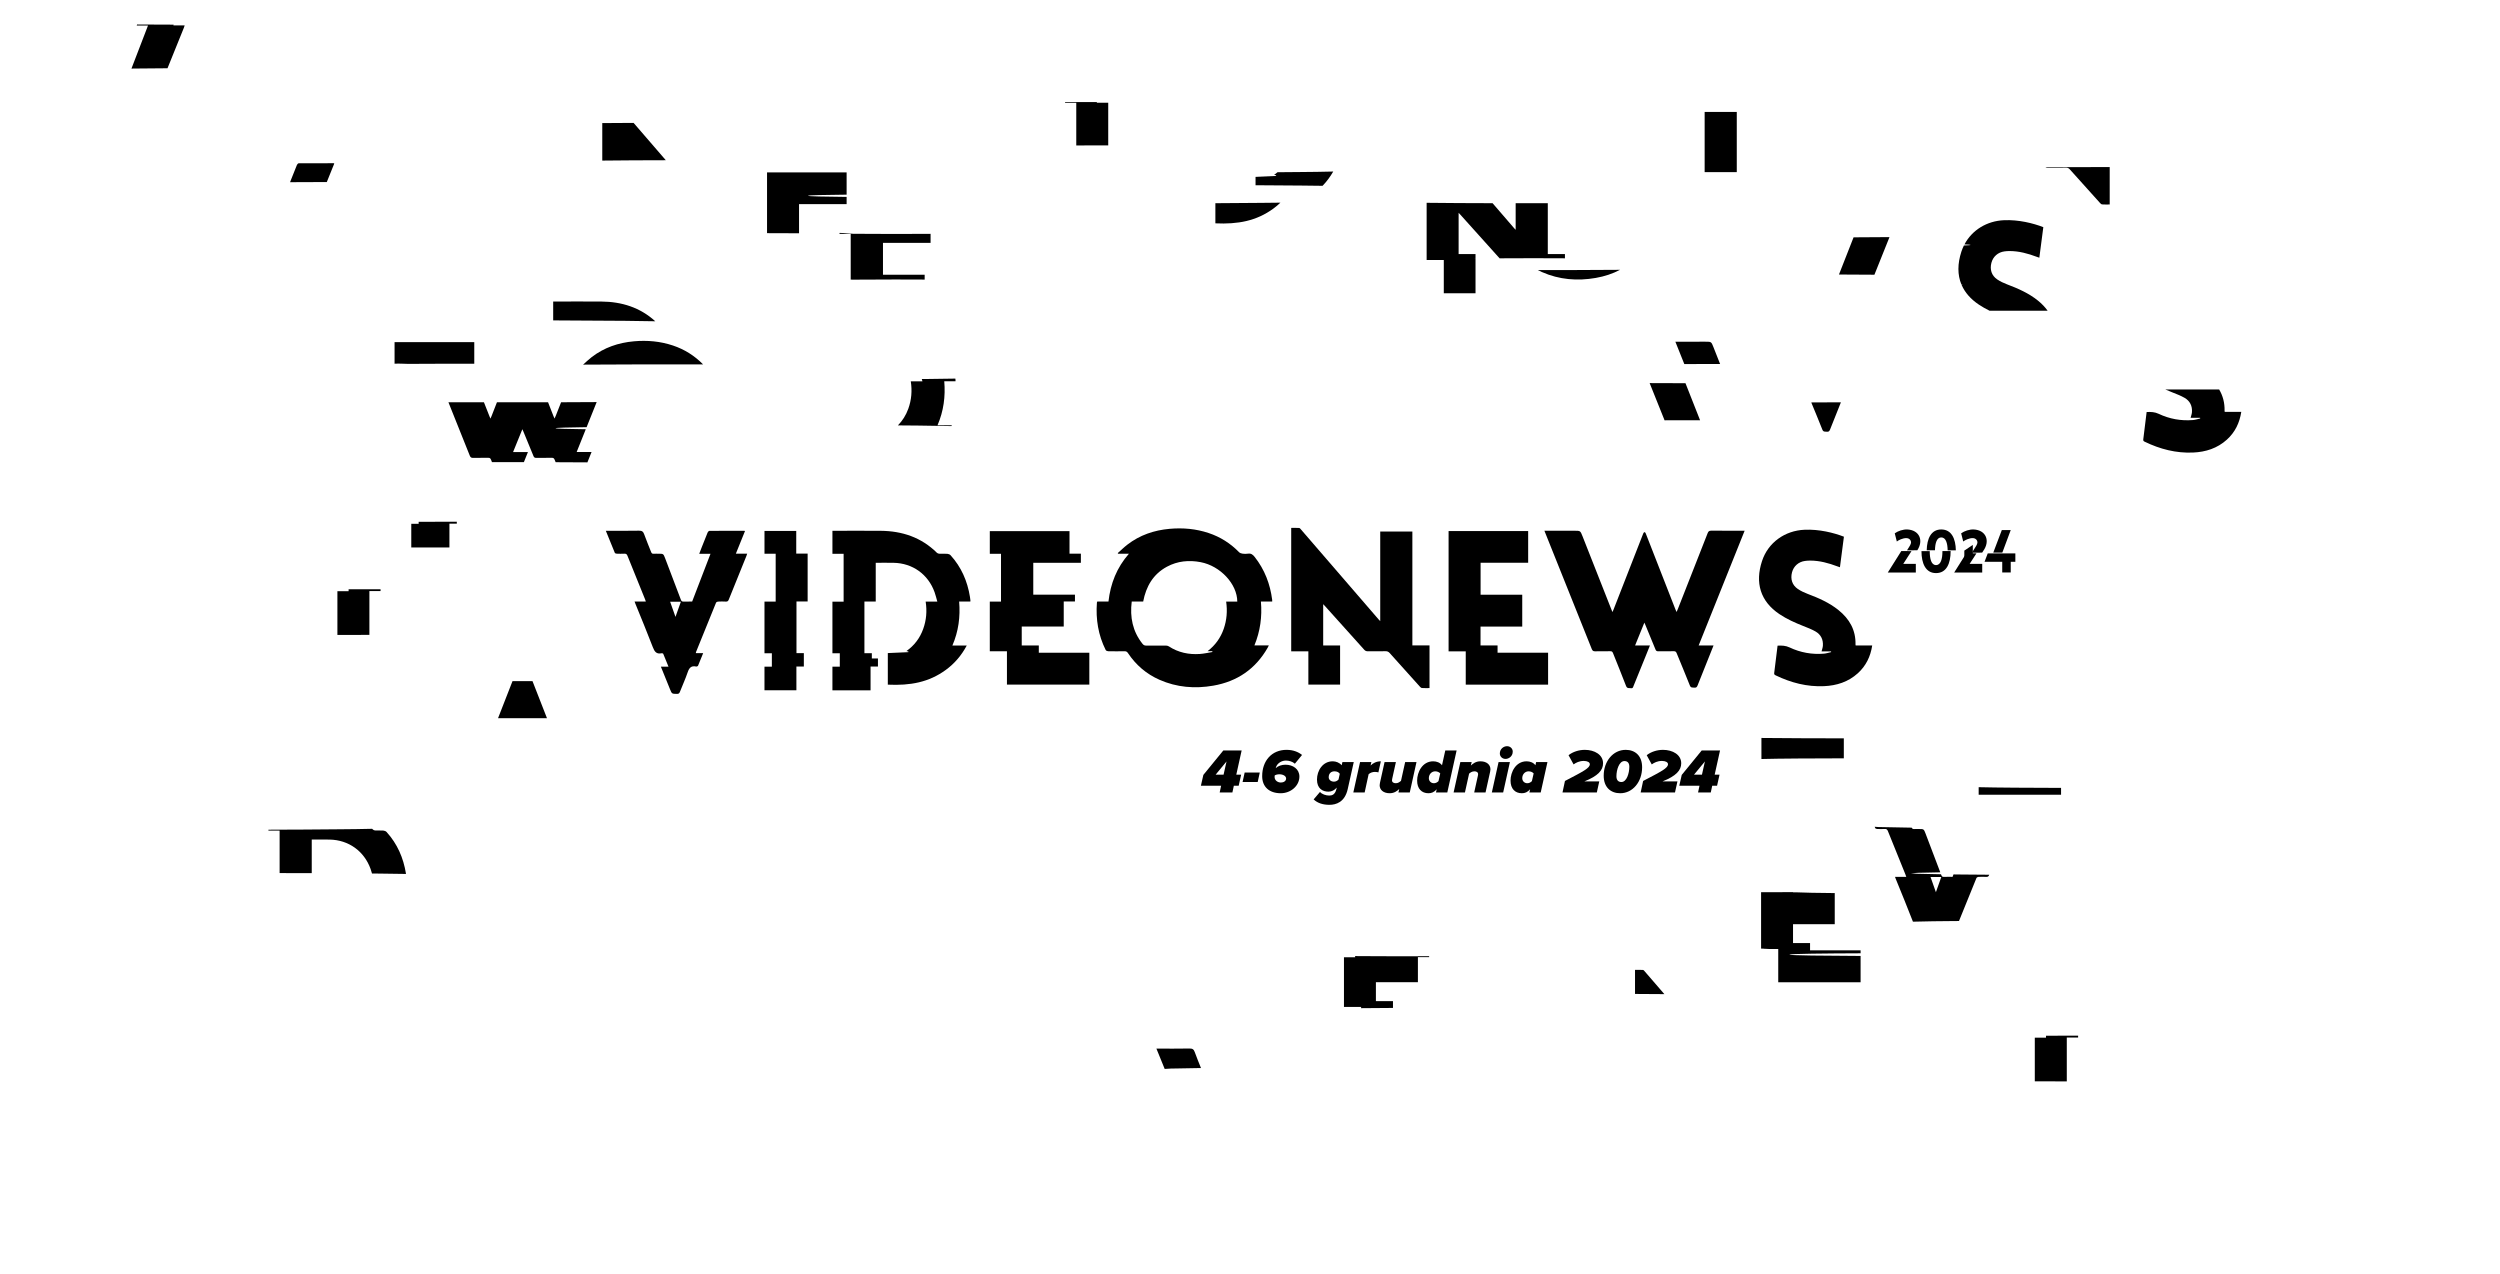 <?xml version="1.0" encoding="UTF-8" standalone="no"?>
<!-- Created with Inkscape (http://www.inkscape.org/) -->

<svg
   version="1.1"
   id="svg1"
   width="2240"
   height="1141.333"
   viewBox="0 0 2240 1141.333"
   sodipodi:docname="tlo.pdf"
   xmlns:inkscape="http://www.inkscape.org/namespaces/inkscape"
   xmlns:sodipodi="http://sodipodi.sourceforge.net/DTD/sodipodi-0.dtd"
   xmlns="http://www.w3.org/2000/svg"
   xmlns:svg="http://www.w3.org/2000/svg">
  <defs
     id="defs1">
    <clipPath
       clipPathUnits="userSpaceOnUse"
       id="clipPath3">
      <path
         d="M 0,856 H 1680 V 0 H 0 Z"
         transform="translate(-1320.021,-481.674)"
         id="path3" />
    </clipPath>
    <clipPath
       clipPathUnits="userSpaceOnUse"
       id="clipPath5">
      <path
         d="M 0,856 H 1680 V 0 H 0 Z"
         transform="translate(-1037.839,-499.341)"
         id="path5" />
    </clipPath>
    <clipPath
       clipPathUnits="userSpaceOnUse"
       id="clipPath7">
      <path
         d="M 0,856 H 1680 V 0 H 0 Z"
         transform="translate(-760.523,-451.748)"
         id="path7" />
    </clipPath>
    <clipPath
       clipPathUnits="userSpaceOnUse"
       id="clipPath9">
      <path
         d="M 0,856 H 1680 V 0 H 0 Z"
         transform="translate(-596.611,-395.908)"
         id="path9" />
    </clipPath>
    <clipPath
       clipPathUnits="userSpaceOnUse"
       id="clipPath11">
      <path
         d="M 0,856 H 1680 V 0 H 0 Z"
         transform="translate(-927.516,-498.812)"
         id="path11" />
    </clipPath>
    <clipPath
       clipPathUnits="userSpaceOnUse"
       id="clipPath13">
      <path
         d="M 0,856 H 1680 V 0 H 0 Z"
         transform="translate(-676.665,-418.345)"
         id="path13" />
    </clipPath>
    <clipPath
       clipPathUnits="userSpaceOnUse"
       id="clipPath15">
      <path
         d="M 0,856 H 1680 V 0 H 0 Z"
         transform="translate(-994.955,-456.349)"
         id="path15" />
    </clipPath>
    <clipPath
       clipPathUnits="userSpaceOnUse"
       id="clipPath17">
      <path
         d="M 0,856 H 1680 V 0 H 0 Z"
         transform="translate(-457.546,-451.65)"
         id="path17" />
    </clipPath>
    <clipPath
       clipPathUnits="userSpaceOnUse"
       id="clipPath19">
      <path
         d="M 0,856 H 1680 V 0 H 0 Z"
         transform="translate(-1194.527,-422.121)"
         id="path19" />
    </clipPath>
    <clipPath
       clipPathUnits="userSpaceOnUse"
       id="clipPath21">
      <path
         d="M 0,856 H 1680 V 0 H 0 Z"
         transform="translate(-521.253,-483.904)"
         id="path21" />
    </clipPath>
    <clipPath
       clipPathUnits="userSpaceOnUse"
       id="clipPath23">
      <path
         d="M 0,856 H 1680 V 0 H 0 Z"
         transform="translate(-1281.256,-494.378)"
         id="path23" />
    </clipPath>
    <clipPath
       clipPathUnits="userSpaceOnUse"
       id="clipPath25">
      <path
         d="M 0,856 H 1680 V 0 H 0 Z"
         transform="translate(-1284.53,-485.651)"
         id="path25" />
    </clipPath>
    <clipPath
       clipPathUnits="userSpaceOnUse"
       id="clipPath27">
      <path
         d="M 0,856 H 1680 V 0 H 0 Z"
         transform="translate(-1296.469,-486.217)"
         id="path27" />
    </clipPath>
    <clipPath
       clipPathUnits="userSpaceOnUse"
       id="clipPath29">
      <path
         d="M 0,856 H 1680 V 0 H 0 Z"
         transform="translate(-1305.312,-485.664)"
         id="path29" />
    </clipPath>
    <clipPath
       clipPathUnits="userSpaceOnUse"
       id="clipPath31">
      <path
         d="M 0,856 H 1680 V 0 H 0 Z"
         transform="translate(-1325.873,-494.378)"
         id="path31" />
    </clipPath>
    <clipPath
       clipPathUnits="userSpaceOnUse"
       id="clipPath33">
      <path
         d="M 0,856 H 1680 V 0 H 0 Z"
         transform="translate(-1328.17,-484.138)"
         id="path33" />
    </clipPath>
    <clipPath
       clipPathUnits="userSpaceOnUse"
       id="clipPath35">
      <path
         d="M 0,856 H 1680 V 0 H 0 Z"
         transform="translate(-1343.022,-484.097)"
         id="path35" />
    </clipPath>
    <clipPath
       clipPathUnits="userSpaceOnUse"
       id="clipPath37">
      <path
         d="M 0,856 H 1680 V 0 H 0 Z"
         transform="translate(-1345.58,-484.676)"
         id="path37" />
    </clipPath>
    <clipPath
       clipPathUnits="userSpaceOnUse"
       id="clipPath205">
      <path
         d="M 0,856 H 1680 V 0 H 0 Z"
         transform="translate(-1217.164,-585.562)"
         id="path205" />
    </clipPath>
    <clipPath
       clipPathUnits="userSpaceOnUse"
       id="clipPath207">
      <path
         d="M 0,856 H 1680 V 0 H 0 Z"
         transform="translate(-344.41,-398.292)"
         id="path207" />
    </clipPath>
    <clipPath
       clipPathUnits="userSpaceOnUse"
       id="clipPath209">
      <path
         d="M 0,856 H 1680 V 0 H 0 Z"
         transform="translate(-1245.597,-696.514)"
         id="path209" />
    </clipPath>
    <clipPath
       clipPathUnits="userSpaceOnUse"
       id="clipPath211">
      <path
         d="M 0,856 H 1680 V 0 H 0 Z"
         transform="translate(-1108.559,-598.561)"
         id="path211" />
    </clipPath>
    <clipPath
       clipPathUnits="userSpaceOnUse"
       id="clipPath213">
      <path
         d="M 0,856 H 1680 V 0 H 0 Z"
         transform="translate(-1131.859,-611.347)"
         id="path213" />
    </clipPath>
    <clipPath
       clipPathUnits="userSpaceOnUse"
       id="clipPath215">
      <path
         d="M 0,856 H 1680 V 0 H 0 Z"
         transform="translate(-317.983,-548.296)"
         id="path215" />
    </clipPath>
    <clipPath
       clipPathUnits="userSpaceOnUse"
       id="clipPath217">
      <path
         d="M 0,856 H 1680 V 0 H 0 Z"
         transform="translate(-460.642,-611.135)"
         id="path217" />
    </clipPath>
    <clipPath
       clipPathUnits="userSpaceOnUse"
       id="clipPath219">
      <path
         d="M 0,856 H 1680 V 0 H 0 Z"
         transform="translate(-1033.414,-674.51)"
         id="path219" />
    </clipPath>
    <clipPath
       clipPathUnits="userSpaceOnUse"
       id="clipPath221">
      <path
         d="M 0,856 H 1680 V 0 H 0 Z"
         transform="translate(-419.998,-640.404)"
         id="path221" />
    </clipPath>
    <clipPath
       clipPathUnits="userSpaceOnUse"
       id="clipPath223">
      <path
         d="M 0,856 H 1680 V 0 H 0 Z"
         transform="translate(-1388.885,-129.306)"
         id="path223" />
    </clipPath>
    <clipPath
       clipPathUnits="userSpaceOnUse"
       id="clipPath225">
      <path
         d="M 0,856 H 1680 V 0 H 0 Z"
         transform="translate(-281.336,-505.346)"
         id="path225" />
    </clipPath>
    <clipPath
       clipPathUnits="userSpaceOnUse"
       id="clipPath227">
      <path
         d="M 0,856 H 1680 V 0 H 0 Z"
         transform="translate(-187.904,-269.286)"
         id="path227" />
    </clipPath>
    <clipPath
       clipPathUnits="userSpaceOnUse"
       id="clipPath229">
      <path
         d="M 0,856 H 1680 V 0 H 0 Z"
         transform="translate(-843.727,-737.137)"
         id="path229" />
    </clipPath>
    <clipPath
       clipPathUnits="userSpaceOnUse"
       id="clipPath231">
      <path
         d="M 0,856 H 1680 V 0 H 0 Z"
         transform="translate(-847.685,-719.672)"
         id="path231" />
    </clipPath>
    <clipPath
       clipPathUnits="userSpaceOnUse"
       id="clipPath233">
      <path
         d="M 0,856 H 1680 V 0 H 0 Z"
         transform="translate(-603.39,-570.133)"
         id="path233" />
    </clipPath>
    <clipPath
       clipPathUnits="userSpaceOnUse"
       id="clipPath235">
      <path
         d="M 0,856 H 1680 V 0 H 0 Z"
         transform="translate(-1161.195,-740.327)"
         id="path235" />
    </clipPath>
    <clipPath
       clipPathUnits="userSpaceOnUse"
       id="clipPath237">
      <path
         d="M 0,856 H 1680 V 0 H 0 Z"
         transform="translate(-1118.454,-187.946)"
         id="path237" />
    </clipPath>
    <clipPath
       clipPathUnits="userSpaceOnUse"
       id="clipPath239">
      <path
         d="M 0,856 H 1680 V 0 H 0 Z"
         transform="translate(-404.727,-773.284)"
         id="path239" />
    </clipPath>
    <clipPath
       clipPathUnits="userSpaceOnUse"
       id="clipPath241">
      <path
         d="M 0,856 H 1680 V 0 H 0 Z"
         transform="translate(-1040.117,-719.428)"
         id="path241" />
    </clipPath>
    <clipPath
       clipPathUnits="userSpaceOnUse"
       id="clipPath243">
      <path
         d="M 0,856 H 1680 V 0 H 0 Z"
         transform="translate(-1396.451,-743.681)"
         id="path243" />
    </clipPath>
    <clipPath
       clipPathUnits="userSpaceOnUse"
       id="clipPath245">
      <path
         d="M 0,856 H 1680 V 0 H 0 Z"
         transform="translate(-274.297,-611.473)"
         id="path245" />
    </clipPath>
    <clipPath
       clipPathUnits="userSpaceOnUse"
       id="clipPath247">
      <path
         d="M 0,856 H 1680 V 0 H 0 Z"
         transform="translate(-571.673,-668.1)"
         id="path247" />
    </clipPath>
    <clipPath
       clipPathUnits="userSpaceOnUse"
       id="clipPath249">
      <path
         d="M 0,856 H 1680 V 0 H 0 Z"
         transform="translate(-1239.046,-346.409)"
         id="path249" />
    </clipPath>
    <clipPath
       clipPathUnits="userSpaceOnUse"
       id="clipPath251">
      <path
         d="M 0,856 H 1680 V 0 H 0 Z"
         transform="translate(-1329.665,-327.01)"
         id="path251" />
    </clipPath>
    <clipPath
       clipPathUnits="userSpaceOnUse"
       id="clipPath253">
      <path
         d="M 0,856 H 1680 V 0 H 0 Z"
         transform="translate(-914.665,-178.507)"
         id="path253" />
    </clipPath>
    <clipPath
       clipPathUnits="userSpaceOnUse"
       id="clipPath255">
      <path
         d="M 0,856 H 1680 V 0 H 0 Z"
         transform="translate(-1202.532,-214.487)"
         id="path255" />
    </clipPath>
    <clipPath
       clipPathUnits="userSpaceOnUse"
       id="clipPath257">
      <path
         d="M 0,856 H 1680 V 0 H 0 Z"
         transform="translate(-542.958,-724.423)"
         id="path257" />
    </clipPath>
    <clipPath
       clipPathUnits="userSpaceOnUse"
       id="clipPath259">
      <path
         d="M 0,856 H 1680 V 0 H 0 Z"
         transform="translate(-219.61,-733.666)"
         id="path259" />
    </clipPath>
    <clipPath
       clipPathUnits="userSpaceOnUse"
       id="clipPath261">
      <path
         d="M 0,856 H 1680 V 0 H 0 Z"
         transform="translate(-88.339,-809.914)"
         id="path261" />
    </clipPath>
    <clipPath
       clipPathUnits="userSpaceOnUse"
       id="clipPath263">
      <path
         d="M 0,856 H 1680 V 0 H 0 Z"
         transform="translate(-1304.546,-266.649)"
         id="path263" />
    </clipPath>
    <clipPath
       clipPathUnits="userSpaceOnUse"
       id="clipPath265">
      <path
         d="M 0,856 H 1680 V 0 H 0 Z"
         transform="translate(-791.015,-137.994)"
         id="path265" />
    </clipPath>
    <clipPath
       clipPathUnits="userSpaceOnUse"
       id="clipPath267">
      <path
         d="M 0,856 H 1680 V 0 H 0 Z"
         transform="translate(-1318.922,-664.614)"
         id="path267" />
    </clipPath>
    <clipPath
       clipPathUnits="userSpaceOnUse"
       id="clipPath269">
      <path
         d="M 0,856 H 1680 V 0 H 0 Z"
         transform="translate(-1494.915,-579.867)"
         id="path269" />
    </clipPath>
    <clipPath
       clipPathUnits="userSpaceOnUse"
       id="clipPath271">
      <path
         d="M 0,856 H 1680 V 0 H 0 Z"
         transform="translate(-723.253,-758.26)"
         id="path271" />
    </clipPath>
    <clipPath
       clipPathUnits="userSpaceOnUse"
       id="clipPath273">
      <path
         d="M 0,856 H 1680 V 0 H 0 Z"
         transform="translate(-248.234,-429.355)"
         id="path273" />
    </clipPath>
    <clipPath
       clipPathUnits="userSpaceOnUse"
       id="clipPath313">
      <path
         d="M 0,856 H 1680 V 0 H 0 Z"
         transform="translate(-824.23,-344.317)"
         id="path313" />
    </clipPath>
    <clipPath
       clipPathUnits="userSpaceOnUse"
       id="clipPath315">
      <path
         d="M 0,856 H 1680 V 0 H 0 Z"
         transform="translate(-835.02,-330.518)"
         id="path315" />
    </clipPath>
    <clipPath
       clipPathUnits="userSpaceOnUse"
       id="clipPath317">
      <path
         d="M 0,856 H 1680 V 0 H 0 Z"
         transform="translate(-859.741,-335.681)"
         id="path317" />
    </clipPath>
    <clipPath
       clipPathUnits="userSpaceOnUse"
       id="clipPath319">
      <path
         d="M 0,856 H 1680 V 0 H 0 Z"
         transform="translate(-900.333,-336.021)"
         id="path319" />
    </clipPath>
    <clipPath
       clipPathUnits="userSpaceOnUse"
       id="clipPath321">
      <path
         d="M 0,856 H 1680 V 0 H 0 Z"
         transform="translate(-909.432,-323.448)"
         id="path321" />
    </clipPath>
    <clipPath
       clipPathUnits="userSpaceOnUse"
       id="clipPath323">
      <path
         d="M 0,856 H 1680 V 0 H 0 Z"
         transform="translate(-938.046,-343.893)"
         id="path323" />
    </clipPath>
    <clipPath
       clipPathUnits="userSpaceOnUse"
       id="clipPath325">
      <path
         d="M 0,856 H 1680 V 0 H 0 Z"
         transform="translate(-963.569,-329.67)"
         id="path325" />
    </clipPath>
    <clipPath
       clipPathUnits="userSpaceOnUse"
       id="clipPath327">
      <path
         d="M 0,856 H 1680 V 0 H 0 Z"
         transform="translate(-990.658,-323.448)"
         id="path327" />
    </clipPath>
    <clipPath
       clipPathUnits="userSpaceOnUse"
       id="clipPath329">
      <path
         d="M 0,856 H 1680 V 0 H 0 Z"
         transform="translate(-1012.711,-354.561)"
         id="path329" />
    </clipPath>
    <clipPath
       clipPathUnits="userSpaceOnUse"
       id="clipPath331">
      <path
         d="M 0,856 H 1680 V 0 H 0 Z"
         transform="translate(-1026.341,-329.67)"
         id="path331" />
    </clipPath>
    <clipPath
       clipPathUnits="userSpaceOnUse"
       id="clipPath333">
      <path
         d="M 0,856 H 1680 V 0 H 0 Z"
         transform="translate(-1049.999,-323.448)"
         id="path333" />
    </clipPath>
    <clipPath
       clipPathUnits="userSpaceOnUse"
       id="clipPath335">
      <path
         d="M 0,856 H 1680 V 0 H 0 Z"
         transform="translate(-1091.609,-344.57)"
         id="path335" />
    </clipPath>
    <clipPath
       clipPathUnits="userSpaceOnUse"
       id="clipPath337">
      <path
         d="M 0,856 H 1680 V 0 H 0 Z"
         transform="translate(-1102.528,-323.448)"
         id="path337" />
    </clipPath>
    <clipPath
       clipPathUnits="userSpaceOnUse"
       id="clipPath339">
      <path
         d="M 0,856 H 1680 V 0 H 0 Z"
         transform="translate(-1145.703,-344.317)"
         id="path339" />
    </clipPath>
  </defs>
  <sodipodi:namedview
     id="namedview1"
     pagecolor="#505050"
     bordercolor="#eeeeee"
     borderopacity="1"
     inkscape:showpageshadow="0"
     inkscape:pageopacity="0"
     inkscape:pagecheckerboard="0"
     inkscape:deskcolor="#505050"
     showgrid="false" />
  <g
     id="layer-MC0"
     inkscape:groupmode="layer"
     inkscape:label="Warstwa 1">
    <path
       id="path2"
       d="M 0,0 C 1.902,-0.001 3.804,-0.005 5.707,-0.01 V 8.148 L 0,4.317 Z"
       style="fill:#000000;fill-opacity:1;fill-rule:nonzero;stroke:none"
       transform="matrix(1.333,0,0,-1.333,1760.027,499.101)"
       clip-path="url(#clipPath3)" />
    <path
       id="path4"
       d="m 0,0 h 20.277 c 3.882,0 3.885,0.002 5.327,-3.656 6.472,-16.415 12.941,-32.832 19.411,-49.248 0.192,-0.488 0.396,-0.972 0.713,-1.749 0.307,0.685 0.528,1.122 0.704,1.574 6.557,16.785 13.109,33.572 19.662,50.357 0.157,0.398 0.274,0.823 0.493,1.183 0.459,0.751 0.979,0.821 1.415,-0.027 0.22,-0.426 0.37,-0.887 0.545,-1.336 6.517,-16.685 13.031,-33.369 19.551,-50.054 0.183,-0.474 0.408,-0.932 0.729,-1.66 0.364,0.832 0.631,1.387 0.855,1.958 6.697,17.016 13.402,34.028 20.055,51.063 0.482,1.235 1.083,1.643 2.414,1.63 C 119.54,-0.037 126.928,0 134.586,0 124.27,-25.743 114.019,-51.323 103.688,-77.1 h 10.015 c -0.399,-0.995 -0.71,-1.771 -1.022,-2.546 -3.24,-8.092 -6.499,-16.174 -9.695,-24.283 -0.428,-1.085 -0.893,-1.69 -2.16,-1.537 -1.203,0.145 -2.37,-0.304 -3.056,1.446 -2.849,7.267 -5.92,14.447 -8.855,21.68 -0.395,0.974 -0.829,1.389 -1.949,1.361 -3.48,-0.089 -6.962,0.01 -10.444,-0.059 -1.025,-0.019 -1.496,0.326 -1.873,1.26 -2.202,5.454 -4.467,10.883 -6.713,16.32 -0.18,0.437 -0.379,0.866 -0.746,1.696 -2.136,-5.264 -4.14,-10.197 -6.24,-15.372 h 9.984 c -1.003,-2.5 -1.905,-4.771 -2.824,-7.037 -2.713,-6.689 -5.431,-13.376 -8.151,-20.063 -0.328,-0.809 -0.426,-1.842 -1.755,-1.611 -1.246,0.219 -2.59,-0.415 -3.328,1.533 -2.8,7.4 -5.861,14.702 -8.762,22.064 -0.377,0.958 -0.83,1.281 -1.848,1.261 -3.373,-0.066 -6.751,0.039 -10.122,-0.058 -1.275,-0.036 -1.836,0.357 -2.316,1.561 -9.27,23.243 -18.596,46.466 -27.91,69.691 C 2.631,-6.58 1.348,-3.368 0,0"
       style="fill:#000000;fill-opacity:1;fill-rule:evenodd;stroke:none"
       transform="matrix(1.333,0,0,-1.333,1383.785,475.546)"
       clip-path="url(#clipPath5)" />
    <path
       id="path6"
       d="m 0,0 c -1.315,-10.571 0.618,-20.088 7.268,-28.419 0.655,-0.82 1.344,-1.187 2.433,-1.169 4.446,0.066 8.893,0.049 13.339,0.003 0.648,-0.008 1.389,-0.193 1.925,-0.544 6.351,-4.156 13.379,-5.604 20.832,-5.097 2.825,0.192 5.615,0.861 8.423,1.313 -0.026,0.181 -0.049,0.365 -0.074,0.548 h -3.179 c 5.306,4.089 8.78,9.06 10.856,15.003 2.067,5.918 2.554,12 1.641,18.359 h 7.481 C 70.927,11.713 59.621,23.947 46.326,26.49 38.5,27.988 30.814,27.275 23.687,23.443 14.371,18.433 9.636,10.164 7.695,0 Z m 94.415,0.029 h -7.592 c 0.898,-10.191 -0.443,-19.942 -4.355,-29.497 h 9.68 c -0.352,-0.704 -0.553,-1.158 -0.795,-1.585 -8.143,-14.262 -20.442,-22.66 -36.509,-25.465 -12.395,-2.167 -24.556,-1.18 -36.185,3.946 -8.799,3.88 -15.835,9.918 -21.166,17.913 -0.605,0.907 -1.201,1.289 -2.302,1.268 -3.696,-0.071 -7.394,-0.063 -11.089,0.01 -0.558,0.012 -1.392,0.39 -1.617,0.839 -5.009,10.026 -6.722,20.681 -5.892,31.798 0.016,0.206 0.116,0.405 0.221,0.758 h 7.548 c 1.349,12.064 5.57,22.788 13.758,32.159 h -7.308 c -0.07,0.136 -0.141,0.272 -0.211,0.408 2.14,1.896 4.183,3.919 6.441,5.662 8.379,6.466 17.988,9.727 28.46,10.658 8.906,0.791 17.642,0.023 26.154,-2.818 7.866,-2.624 14.673,-6.923 20.464,-12.871 0.548,-0.562 1.498,-0.894 2.307,-1.006 1.208,-0.167 2.484,-0.202 3.685,-0.008 2.096,0.337 3.317,-0.654 4.531,-2.197 6.704,-8.522 10.422,-18.233 11.767,-28.92 0.04,-0.303 0.005,-0.613 0.005,-1.052"
       style="fill:#000000;fill-opacity:1;fill-rule:evenodd;stroke:none"
       transform="matrix(1.333,0,0,-1.333,1014.031,539.003)"
       clip-path="url(#clipPath7)" />
    <path
       id="path8"
       d="m 0,0 v 21.229 c 4.663,0.208 9.239,0.413 13.815,0.617 0.005,0.146 0.011,0.293 0.015,0.44 -0.392,0.086 -0.785,0.171 -1.334,0.292 5.387,3.803 9.072,8.743 11.264,14.806 2.154,5.954 2.667,12.073 1.679,18.463 h 7.838 c -0.649,2.251 -1.126,4.326 -1.842,6.316 -4.328,12.02 -14.759,19.496 -27.537,19.741 -3.949,0.076 -7.902,0.012 -12.014,0.012 V 55.893 h -7.609 V 21.15 h 4.984 v -3.534 h 4.112 v -5.431 h -4.965 V -3.811 h -25.64 v 15.897 h 4.959 v 9.003 h -4.956 v 34.71 h 7.525 v 32.149 h -7.522 v 15.484 h 1.833 c 10.179,0 20.359,0.063 30.538,-0.015 14.486,-0.109 27.375,-4.392 37.873,-14.784 0.363,-0.359 1.008,-0.582 1.533,-0.602 1.818,-0.074 3.649,0.063 5.46,-0.074 0.751,-0.056 1.673,-0.41 2.164,-0.95 7.231,-7.963 11.332,-17.408 13.031,-27.96 0.128,-0.793 0.223,-1.589 0.318,-2.386 0.024,-0.205 -0.015,-0.417 -0.032,-0.769 H 47.946 C 48.805,45.638 47.518,35.831 43.414,26.323 h 9.66 C 49.508,19.656 44.888,14.228 38.987,9.919 27.577,1.586 15.132,-0.7 0,0"
       style="fill:#000000;fill-opacity:1;fill-rule:evenodd;stroke:none"
       transform="matrix(1.333,0,0,-1.333,795.481,613.456)"
       clip-path="url(#clipPath9)" />
    <path
       id="path10"
       d="m 0,0 h 21.601 v -76.543 h 11.525 v -28.689 c -1.716,0 -3.418,-0.085 -5.105,0.049 -0.523,0.042 -1.079,0.602 -1.483,1.049 -6.752,7.473 -13.497,14.951 -20.197,22.471 -0.789,0.885 -1.577,1.228 -2.751,1.207 -3.964,-0.07 -7.93,0.005 -11.894,-0.049 -1.048,-0.014 -1.767,0.283 -2.481,1.081 -8.786,9.821 -17.609,19.61 -26.425,29.404 -0.315,0.35 -0.65,0.682 -1.132,1.188 v -27.736 h 11.365 v -26.341 h -21.329 v 22.376 H -59.839 V 2.438 c 1.777,0 3.578,0.075 5.361,-0.052 0.456,-0.033 0.913,-0.67 1.286,-1.102 12.503,-14.469 24.997,-28.948 37.49,-43.426 4.899,-5.677 9.794,-11.358 14.694,-17.036 0.239,-0.278 0.501,-0.533 1.008,-1.067 z"
       style="fill:#000000;fill-opacity:1;fill-rule:evenodd;stroke:none"
       transform="matrix(1.333,0,0,-1.333,1236.688,476.251)"
       clip-path="url(#clipPath11)" />
    <path
       id="path12"
       d="m 0,0 h -11.525 v 33.368 h 7.533 v 32.147 h -7.526 V 80.742 H 42.057 V 65.62 h 7.642 V 59.474 H 17.7 V 38.03 H 45.717 V 33.467 H 38.173 V 16.635 H 9.943 V 3.892 H 21.42 V -0.994 H 55.381 V -22.39 H 0 Z"
       style="fill:#000000;fill-opacity:1;fill-rule:evenodd;stroke:none"
       transform="matrix(1.333,0,0,-1.333,902.22,583.539)"
       clip-path="url(#clipPath13)" />
    <path
       id="path14"
       d="M 0,0 H 27.999 V -21.417 H -0.04 v -12.677 h 11.449 v -4.887 H 45.378 V -60.442 H -9.978 v 22.371 H -21.511 V 42.791 H 31.98 v -21.3 H 0 Z"
       style="fill:#000000;fill-opacity:1;fill-rule:evenodd;stroke:none"
       transform="matrix(1.333,0,0,-1.333,1326.607,532.868)"
       clip-path="url(#clipPath15)" />
    <path
       id="path16"
       d="M 0,0 H -7.224 C -6.03,-3.382 -4.89,-6.611 -3.623,-10.205 -2.328,-6.557 -1.175,-3.31 0,0 m 10.104,-34.575 h 4.883 c -1.182,-2.938 -2.26,-5.708 -3.441,-8.436 -0.141,-0.325 -0.899,-0.643 -1.282,-0.558 -3.374,0.74 -4.722,-0.982 -5.725,-3.954 -1.502,-4.452 -3.5,-8.735 -5.204,-13.121 -0.397,-1.024 -0.91,-1.335 -1.988,-1.317 -3.389,0.062 -3.39,0.011 -4.636,3.095 -2.023,5 -4.047,10.002 -6.149,15.198 h 5.12 c -1.227,3.041 -2.341,5.86 -3.531,8.647 -0.106,0.246 -0.749,0.459 -1.073,0.387 -3.496,-0.782 -4.79,1.092 -5.937,4.097 -3.717,9.743 -7.748,19.364 -11.655,29.033 -0.195,0.483 -0.363,0.976 -0.598,1.608 h 7.574 c -0.228,0.652 -0.378,1.146 -0.571,1.621 -3.934,9.716 -7.895,19.422 -11.786,29.155 -0.43,1.078 -0.956,1.472 -2.099,1.406 -1.709,-0.098 -3.429,-0.065 -5.142,0.002 -0.442,0.018 -1.134,0.26 -1.27,0.583 -2.035,4.871 -3.997,9.773 -6.038,14.82 7.551,0 14.887,-0.085 22.217,0.057 1.976,0.039 2.892,-0.505 3.551,-2.385 1.415,-4.034 3.142,-7.957 4.673,-11.952 0.347,-0.902 0.81,-1.242 1.762,-1.169 1.065,0.081 2.142,0.018 3.213,0.018 3.245,0 3.277,0.012 4.457,-3.073 3.552,-9.29 7.096,-18.582 10.589,-27.894 0.34,-0.908 0.739,-1.238 1.7,-1.202 1.977,0.074 3.959,0.022 5.864,0.022 4.116,10.709 8.195,21.323 12.339,32.106 h -7.58 c 0.609,1.589 1.13,2.979 1.674,4.36 1.313,3.334 2.607,6.676 3.987,9.981 0.195,0.47 0.82,1.08 1.249,1.082 7.822,0.061 15.644,0.037 23.466,0.025 0.086,0 0.172,-0.085 0.375,-0.191 -2.01,-4.98 -4.023,-9.969 -6.127,-15.183 h 7.598 C 44.343,31.63 44.221,31.178 44.047,30.745 40.095,20.977 36.124,11.217 32.202,1.438 31.807,0.456 31.352,0.011 30.228,0.083 28.467,0.197 26.691,0.167 24.928,0.076 24.47,0.053 23.782,-0.316 23.626,-0.701 19.085,-11.786 14.598,-22.893 10.11,-33.999 c -0.054,-0.135 -0.006,-0.311 -0.006,-0.576"
       style="fill:#000000;fill-opacity:1;fill-rule:evenodd;stroke:none"
       transform="matrix(1.333,0,0,-1.333,610.061,539.134)"
       clip-path="url(#clipPath17)" />
    <path
       id="path18"
       d="m 0,0 c 2.886,0.138 5.449,0.048 8.078,-1.199 7.284,-3.456 15.042,-4.856 23.106,-4.183 1.622,0.136 3.207,0.681 4.81,1.036 -0.014,0.155 -0.028,0.312 -0.042,0.466 H 29.56 c 0.344,1.386 0.808,2.549 0.896,3.741 0.315,4.224 -1.341,7.62 -5.008,9.704 -2.583,1.47 -5.406,2.546 -8.183,3.645 -5.583,2.21 -11.042,4.64 -16.048,8.004 -12.931,8.694 -16.385,21.146 -11.698,35.557 4.084,12.553 15.402,20.565 28.612,21.136 9.838,0.426 19.548,-1.994 26.466,-4.668 -0.879,-6.75 -1.764,-13.529 -2.676,-20.542 -0.631,0.218 -1.161,0.386 -1.68,0.583 -5.943,2.238 -12.007,3.911 -18.422,3.9 -1.121,-0.002 -2.251,-0.084 -3.362,-0.232 -4.363,-0.586 -7.656,-3.493 -8.748,-7.663 -1.185,-4.523 0.095,-8.584 3.908,-11.177 2.01,-1.366 4.284,-2.427 6.566,-3.292 C 27.568,32.019 34.763,28.894 40.97,23.884 48.339,17.938 52.631,10.458 52.387,0.745 52.384,0.592 52.435,0.439 52.49,0.11 h 11.124 c -1.153,-7.477 -4.212,-13.735 -9.707,-18.701 -6.414,-5.795 -14.158,-8.255 -22.625,-8.639 -11.49,-0.523 -22.267,2.29 -32.553,7.259 -0.687,0.333 -1.116,0.629 -1,1.533 C -1.488,-12.335 -0.76,-6.226 0,0"
       style="fill:#000000;fill-opacity:1;fill-rule:evenodd;stroke:none"
       transform="matrix(1.333,0,0,-1.333,1592.703,578.505)"
       clip-path="url(#clipPath19)" />
    <path
       id="path20"
       d="M 0,0 H -7.518 V 15.303 H 13.824 V 0.065 h 7.659 v -32.169 h -7.502 v -34.741 h 4.952 v -8.969 H 13.931 V -91.806 H -7.527 v 15.896 h 4.961 v 9.004 h -4.958 v 34.707 H 0 Z"
       style="fill:#000000;fill-opacity:1;fill-rule:evenodd;stroke:none"
       transform="matrix(1.333,0,0,-1.333,695.004,496.128)"
       clip-path="url(#clipPath21)" />
    <path
       id="path22"
       d="m 0,0 c 1.676,-0.08 2.953,-1.277 2.953,-2.873 0,0 0.08,-1.158 -1.436,-3.313 L 0.248,-8.2 C 2.555,-8.186 4.862,-8.177 7.17,-8.171 11.521,-1.63 8.672,5.398 0.479,5.827 -2.315,5.946 -5.787,4.829 -7.982,3.233 l 1.397,-5.508 C -5.667,-1.477 -2.514,0.16 0,0"
       style="fill:#000000;fill-opacity:1;fill-rule:nonzero;stroke:none"
       transform="matrix(1.333,0,0,-1.333,1708.341,482.162)"
       clip-path="url(#clipPath23)" />
    <path
       id="path24"
       d="m 0,0 c -2.286,0.007 -4.573,0.016 -6.86,0.03 l -9.073,-14.409 H 2.903 v 5.787 h -8.46 z"
       style="fill:#000000;fill-opacity:1;fill-rule:nonzero;stroke:none"
       transform="matrix(1.333,0,0,-1.333,1712.707,493.799)"
       clip-path="url(#clipPath25)" />
    <path
       id="path26"
       d="m 0,0 c 1.277,0 2.553,-0.001 3.83,-0.003 0.091,4.806 1.206,8.643 4.223,8.643 3.099,0 4.217,-3.85 4.304,-8.668 1.836,-0.009 3.672,-0.021 5.508,-0.036 C 17.733,7.761 14.982,13.988 8.053,13.988 1.22,13.988 -1.57,7.794 -1.717,-0.001 -1.145,-0.001 -0.572,0 0,0"
       style="fill:#000000;fill-opacity:1;fill-rule:nonzero;stroke:none"
       transform="matrix(1.333,0,0,-1.333,1728.626,493.044)"
       clip-path="url(#clipPath27)" />
    <path
       id="path28"
       d="m 0,0 c 0,-0.035 0.001,-0.07 0.001,-0.105 0,-5.148 -1.078,-9.299 -4.31,-9.299 -3.153,0 -4.231,4.151 -4.231,9.299 0,0.027 10e-4,0.054 10e-4,0.081 -1.275,-0.001 -2.549,-0.002 -3.824,-0.002 -0.574,0 -1.149,10e-4 -1.723,10e-4 0,-0.026 -10e-4,-0.053 -10e-4,-0.08 0,-8.101 2.754,-14.686 9.778,-14.686 7.103,0 9.817,6.585 9.817,14.686 0,0.048 -0.001,0.094 -0.001,0.142 C 3.671,0.021 1.836,0.009 0,0"
       style="fill:#000000;fill-opacity:1;fill-rule:nonzero;stroke:none"
       transform="matrix(1.333,0,0,-1.333,1740.416,493.782)"
       clip-path="url(#clipPath29)" />
    <path
       id="path30"
       d="m 0,0 c 1.676,-0.08 2.953,-1.277 2.953,-2.873 0,0 0.08,-1.158 -1.436,-3.313 l -2.274,-3.611 c 0.318,0.003 0.637,0.008 0.955,0.01 1.981,0.021 3.962,0.036 5.943,0.048 L 6.864,-8.62 C 11.653,-1.955 8.86,5.388 0.479,5.827 -2.315,5.946 -5.787,4.829 -7.982,3.233 l 1.397,-5.508 C -5.667,-1.477 -2.514,0.16 0,0"
       style="fill:#000000;fill-opacity:1;fill-rule:nonzero;stroke:none"
       transform="matrix(1.333,0,0,-1.333,1767.831,482.162)"
       clip-path="url(#clipPath31)" />
    <path
       id="path32"
       d="m 0,0 c -1.873,0.012 -3.746,0.026 -5.618,0.044 -0.4,0.003 -0.799,0.01 -1.198,0.014 l -8.139,-12.925 H 3.882 v 5.787 h -8.461 z"
       style="fill:#000000;fill-opacity:1;fill-rule:nonzero;stroke:none"
       transform="matrix(1.333,0,0,-1.333,1770.893,495.816)"
       clip-path="url(#clipPath33)" />
    <path
       id="path34"
       d="M 0,0 C -2.423,0 -4.846,0.004 -7.269,0.01 L -9.414,-5.642 H 2.479 v -7.144 h 5.707 v 7.144 h 3.112 V 0.02 C 7.532,0.005 3.766,0 0,0"
       style="fill:#000000;fill-opacity:1;fill-rule:nonzero;stroke:none"
       transform="matrix(1.333,0,0,-1.333,1790.696,495.87)"
       clip-path="url(#clipPath35)" />
    <path
       id="path36"
       d="M 0,0 5.635,15.13 H -0.351 L -6.095,-0.007 C -4.063,-0.003 -2.031,0 0,0"
       style="fill:#000000;fill-opacity:1;fill-rule:nonzero;stroke:none"
       transform="matrix(1.333,0,0,-1.333,1794.107,495.099)"
       clip-path="url(#clipPath37)" />
    <path
       id="path204"
       d="m 0,0 c 2.498,-6.074 5.048,-12.128 7.445,-18.241 0.686,-1.75 1.852,-1.302 3.055,-1.447 1.268,-0.153 1.733,0.453 2.161,1.537 2.4,6.091 4.836,12.166 7.273,18.241 C 13.481,0.047 6.661,0.019 0,0"
       style="fill:#000000;fill-opacity:1;fill-rule:evenodd;stroke:none"
       transform="matrix(1.333,0,0,-1.333,1622.886,360.584)"
       clip-path="url(#clipPath205)" />
    <path
       id="path206"
       d="m 0,0 c -3.242,-8.304 -6.484,-16.608 -9.727,-24.912 0.699,-0.001 1.234,-0.001 1.576,-0.001 0.359,0 14.27,0.019 31.319,-0.018 -3.245,8.308 -6.49,16.616 -9.735,24.924 C 7.631,-0.007 2.918,-0.003 0,0"
       style="fill:#000000;fill-opacity:1;fill-rule:evenodd;stroke:none"
       transform="matrix(1.333,0,0,-1.333,459.214,610.277)"
       clip-path="url(#clipPath207)" />
    <path
       id="path208"
       d="m 0,0 c -3.27,-8.334 -6.535,-16.669 -9.813,-24.999 8.032,-0.028 16.286,-0.069 23.827,-0.132 3.376,8.425 6.753,16.85 10.131,25.281 C 16.735,0.077 8.346,0.03 0,0"
       style="fill:#000000;fill-opacity:1;fill-rule:evenodd;stroke:none"
       transform="matrix(1.333,0,0,-1.333,1660.796,212.648)"
       clip-path="url(#clipPath209)" />
    <path
       id="path210"
       d="m 0,0 c 3.344,-8.336 6.688,-16.673 10.03,-25.01 9.009,0.019 17.432,0.021 23.877,0.018 -3.273,8.305 -6.547,16.611 -9.821,24.916 C 16.569,-0.063 8.212,-0.04 0,0"
       style="fill:#000000;fill-opacity:1;fill-rule:evenodd;stroke:none"
       transform="matrix(1.333,0,0,-1.333,1478.079,343.252)"
       clip-path="url(#clipPath211)" />
    <path
       id="path212"
       d="m 0,0 c 8.155,0.037 16.49,0.056 24.043,0.065 -1.487,3.771 -2.972,7.542 -4.459,11.313 -1.442,3.657 -1.445,3.655 -5.327,3.655 H -6.02 C -4.672,11.666 -3.389,8.453 -2.102,5.241 -1.401,3.494 -0.701,1.747 0,0"
       style="fill:#000000;fill-opacity:1;fill-rule:evenodd;stroke:none"
       transform="matrix(1.333,0,0,-1.333,1509.145,326.204)"
       clip-path="url(#clipPath213)" />
    <path
       id="path214"
       d="m 0,0 c 3.371,0.097 6.748,-0.008 10.122,0.058 1.018,0.019 1.471,-0.304 1.848,-1.261 0.218,-0.554 0.441,-1.105 0.661,-1.658 1.205,-10e-4 2.092,-0.002 2.581,-0.002 0.266,0 7.963,0.01 18.86,10e-4 0.882,2.179 1.754,4.369 2.718,6.772 h -9.985 c 2.101,5.176 4.105,10.109 6.241,15.372 0.367,-0.83 0.566,-1.259 0.746,-1.696 2.246,-5.437 4.511,-10.865 6.713,-16.319 0.376,-0.935 0.848,-1.28 1.873,-1.26 3.481,0.069 6.964,-0.03 10.444,0.058 1.12,0.028 1.554,-0.386 1.949,-1.36 0.218,-0.537 0.441,-1.073 0.66,-1.61 7.116,-0.023 14.447,-0.056 21.339,-0.106 0.589,1.47 1.179,2.939 1.767,4.409 0.312,0.776 0.623,1.552 1.022,2.546 H 69.544 c 2.049,5.112 4.093,10.213 6.136,15.311 -11.86,0.142 -20.323,0.357 -20.323,0.68 0,0.353 8.724,0.578 20.884,0.719 2.254,5.624 4.505,11.242 6.756,16.858 -7.59,-0.06 -15.873,-0.096 -23.915,-0.119 -1.181,-3.002 -2.362,-6.004 -3.544,-9.007 -0.225,-0.57 -0.491,-1.125 -0.856,-1.957 -0.32,0.727 -0.545,1.186 -0.729,1.66 -1.209,3.095 -2.417,6.19 -3.626,9.285 -15.991,-0.026 -29.453,-0.003 -32.051,-0.003 -0.083,0 -0.907,-0.001 -2.317,-0.002 -1.224,-3.134 -2.447,-6.269 -3.671,-9.403 -0.176,-0.452 -0.397,-0.89 -0.705,-1.574 -0.316,0.777 -0.52,1.261 -0.713,1.749 -1.211,3.075 -2.424,6.15 -3.636,9.226 -6.309,0 -14.762,0.007 -23.884,0.031 C -11.863,25.455 -7.082,13.511 -2.316,1.561 -1.836,0.357 -1.276,-0.036 0,0"
       style="fill:#000000;fill-opacity:1;fill-rule:evenodd;stroke:none"
       transform="matrix(1.333,0,0,-1.333,423.978,410.272)"
       clip-path="url(#clipPath215)" />
    <path
       id="path216"
       d="M 0,0 C 0.204,0 4.78,0.006 11.815,0.005 6.064,5.857 -0.679,10.099 -8.463,12.696 -16.975,15.537 -25.711,16.305 -34.617,15.513 -45.089,14.582 -54.698,11.322 -63.077,4.856 -65.087,3.303 -66.93,1.533 -68.82,-0.175 -42.384,0.071 -4.548,0 0,0"
       style="fill:#000000;fill-opacity:1;fill-rule:evenodd;stroke:none"
       transform="matrix(1.333,0,0,-1.333,614.19,326.486)"
       clip-path="url(#clipPath217)" />
    <path
       id="path218"
       d="M 0,0 C 0.904,-0.467 1.823,-0.917 2.769,-1.334 14.398,-6.46 26.559,-7.446 38.954,-5.28 44.918,-4.238 50.361,-2.422 55.267,0.174 37.162,0.013 14.124,-0.005 0,0"
       style="fill:#000000;fill-opacity:1;fill-rule:evenodd;stroke:none"
       transform="matrix(1.333,0,0,-1.333,1377.885,241.987)"
       clip-path="url(#clipPath219)" />
    <path
       id="path220"
       d="M 0,0 C 6.785,-0.043 13.569,-0.156 20.353,-0.299 10.159,8.982 -2.149,12.857 -15.9,12.961 c -10.179,0.077 -20.359,0.015 -30.538,0.015 h -1.833 V 0.288 C -32.18,0.241 -16.09,0.157 0,0"
       style="fill:#000000;fill-opacity:1;fill-rule:evenodd;stroke:none"
       transform="matrix(1.333,0,0,-1.333,559.998,287.462)"
       clip-path="url(#clipPath221)" />
    <path
       id="path222"
       d="m 0,0 v 29.496 h 7.609 v 1.242 C 0.412,30.717 -6.784,30.703 -13.981,30.697 v -1.295 h -7.525 V 0.045 C -14.337,0.037 -7.169,0.023 0,0"
       style="fill:#000000;fill-opacity:1;fill-rule:evenodd;stroke:none"
       transform="matrix(1.333,0,0,-1.333,1851.847,968.925)"
       clip-path="url(#clipPath223)" />
    <path
       id="path224"
       d="M 0,0 V -1.352 H -4.959 V -17.248 H 20.68 v 15.995 h 4.966 V 0.065 C 17.097,0.031 8.548,0.01 0,0"
       style="fill:#000000;fill-opacity:1;fill-rule:evenodd;stroke:none"
       transform="matrix(1.333,0,0,-1.333,375.114,467.539)"
       clip-path="url(#clipPath225)" />
    <path
       id="path226"
       d="m 0,0 c 7.197,-0.008 14.393,-0.023 21.59,-0.046 v 22.584 c 4.113,0 8.065,0.064 12.014,-0.012 12.778,-0.245 23.209,-7.721 27.537,-19.741 0.36,-0.999 0.659,-2.02 0.95,-3.073 1.567,-0.014 3.134,-0.023 4.701,-0.038 6.051,-0.039 12.102,-0.132 18.151,-0.25 -0.012,0.082 -0.019,0.164 -0.032,0.245 -1.699,10.552 -5.8,19.997 -13.032,27.96 -0.49,0.54 -1.413,0.894 -2.164,0.95 -1.811,0.137 -3.641,0 -5.46,0.074 -0.524,0.02 -1.17,0.243 -1.533,0.602 -0.18,0.179 -0.366,0.341 -0.548,0.515 C 55.034,29.598 47.892,29.484 40.749,29.45 24.661,29.278 8.57,29.197 -7.521,29.155 V 28.57 H 0 Z"
       style="fill:#000000;fill-opacity:1;fill-rule:evenodd;stroke:none"
       transform="matrix(1.333,0,0,-1.333,250.539,782.285)"
       clip-path="url(#clipPath227)" />
    <path
       id="path228"
       d="m 0,0 v -5.618 c 10.32,-0.052 20.639,-0.118 30.958,-0.219 4.699,-0.03 9.397,-0.088 14.095,-0.166 2.735,2.843 5.115,6.031 7.167,9.595 C 44.879,3.41 37.536,3.294 30.192,3.258 25.052,3.203 19.912,3.165 14.771,3.126 14.046,2.511 13.296,1.913 12.496,1.349 13.045,1.228 13.438,1.143 13.83,1.057 13.826,0.91 13.82,0.763 13.815,0.617 9.239,0.413 4.663,0.208 0,0"
       style="fill:#000000;fill-opacity:1;fill-rule:evenodd;stroke:none"
       transform="matrix(1.333,0,0,-1.333,1124.97,158.483)"
       clip-path="url(#clipPath229)" />
    <path
       id="path230"
       d="m 0,0 c -10.318,-0.11 -20.638,-0.177 -30.958,-0.228 v -13.536 c 15.132,-0.7 27.578,1.586 38.987,9.919 1.686,1.231 3.254,2.566 4.734,3.984 C 8.509,0.07 4.255,0.021 0,0"
       style="fill:#000000;fill-opacity:1;fill-rule:evenodd;stroke:none"
       transform="matrix(1.333,0,0,-1.333,1130.247,181.77)"
       clip-path="url(#clipPath231)" />
    <path
       id="path232"
       d="m 0,0 c 4.471,-0.034 8.942,-0.065 13.412,-0.108 7.523,-0.049 15.045,-0.178 22.566,-0.35 0.103,0.188 0.214,0.367 0.316,0.557 h -9.66 c 4.104,9.508 5.391,19.315 4.533,29.569 h 7.543 c 0.017,0.352 0.056,0.564 0.032,0.769 -0.04,0.34 -0.092,0.678 -0.135,1.018 -6.1,-0.13 -12.2,-0.226 -18.301,-0.256 -1.412,-0.015 -2.825,-0.022 -4.237,-0.036 0.137,-0.505 0.277,-1.017 0.428,-1.54 H 8.659 C 9.648,23.232 9.135,17.114 6.981,11.16 5.43,6.873 3.117,3.159 0,0"
       style="fill:#000000;fill-opacity:1;fill-rule:evenodd;stroke:none"
       transform="matrix(1.333,0,0,-1.333,804.52,381.157)"
       clip-path="url(#clipPath233)" />
    <path
       id="path234"
       d="M 0,0 C 0.139,0 2.323,0.003 5.922,0.004 V 40.485 H -15.679 V 0.01 C -7.548,0.009 -1.631,0 0,0"
       style="fill:#000000;fill-opacity:1;fill-rule:evenodd;stroke:none"
       transform="matrix(1.333,0,0,-1.333,1548.26,154.231)"
       clip-path="url(#clipPath235)" />
    <path
       id="path236"
       d="m 0,0 c -4.36,5.05 -8.718,10.102 -13.08,15.15 -0.373,0.432 -0.83,1.069 -1.285,1.102 -1.784,0.127 -3.584,0.052 -5.362,0.052 V 0.122 C -12.975,0.094 -6.218,0.054 0,0"
       style="fill:#000000;fill-opacity:1;fill-rule:evenodd;stroke:none"
       transform="matrix(1.333,0,0,-1.333,1491.272,890.739)"
       clip-path="url(#clipPath237)" />
    <path
       id="path238"
       d="m 0,0 v -25.206 c 12.232,0.156 28.419,0.22 42.711,0.245 C 35.494,-16.597 28.272,-8.236 21.052,0.127 14.479,0.067 7.24,0.027 0,0"
       style="fill:#000000;fill-opacity:1;fill-rule:evenodd;stroke:none"
       transform="matrix(1.333,0,0,-1.333,539.636,110.288)"
       clip-path="url(#clipPath239)" />
    <path
       id="path240"
       d="m 0,0 c -2.974,0.003 -5.056,0.005 -5.922,0.005 -0.239,0 -6.495,-0.008 -15.679,-0.003 v -17.864 c -0.507,0.535 -0.769,0.79 -1.008,1.067 -4.837,5.606 -9.669,11.213 -14.504,16.818 -14.642,0.031 -31.614,0.103 -44.327,0.264 v -38.436 h 11.533 v -22.376 h 21.329 v 23.409 c -0.49,-0.049 -0.938,-0.121 -1.32,-0.23 0.396,0.113 0.842,0.2 1.32,0.268 v 2.893 h -11.365 v 27.737 c 0.482,-0.506 0.817,-0.838 1.132,-1.189 8.811,-9.788 17.629,-19.571 26.41,-29.386 7.55,0.055 15.1,0.078 22.649,0.078 7.092,0 14.185,-0.024 21.277,-0.07 v 2.855 L 0,-34.16 Z"
       style="fill:#000000;fill-opacity:1;fill-rule:evenodd;stroke:none"
       transform="matrix(1.333,0,0,-1.333,1386.823,182.095)"
       clip-path="url(#clipPath241)" />
    <path
       id="path242"
       d="m 0,0 c -7.293,0 -14.586,0.026 -21.879,0.075 0.496,-0.313 1.037,-0.457 1.726,-0.449 3.964,0.055 7.93,-0.02 11.894,0.05 1.174,0.021 1.962,-0.322 2.751,-1.207 6.699,-7.52 13.444,-14.999 20.197,-22.471 0.404,-0.447 0.959,-1.007 1.483,-1.049 1.686,-0.135 3.389,-0.05 5.105,-0.05 V 0.069 C 14.185,0.022 7.092,0 0,0"
       style="fill:#000000;fill-opacity:1;fill-rule:evenodd;stroke:none"
       transform="matrix(1.333,0,0,-1.333,1861.934,149.759)"
       clip-path="url(#clipPath243)" />
    <path
       id="path244"
       d="m 0,0 c 9.462,0.101 18.926,0.118 28.388,0.118 5.345,0 10.691,-0.013 16.037,-0.037 V 14.615 H -9.15 V 0.115 C -6.019,0.334 -2.069,-0.022 0,0"
       style="fill:#000000;fill-opacity:1;fill-rule:evenodd;stroke:none"
       transform="matrix(1.333,0,0,-1.333,365.729,326.037)"
       clip-path="url(#clipPath245)" />
    <path
       id="path246"
       d="m 0,0 c 0.612,-0.022 1.167,-0.036 1.624,-0.031 9.461,0.101 18.925,0.117 28.388,0.117 6.565,0 13.131,-0.022 19.697,-0.06 v 3.25 H 21.692 V 24.72 H 53.69 v 6.053 c -7.892,-0.062 -15.786,-0.086 -23.678,-0.086 -9.463,0 -18.926,0.026 -28.388,0.118 -1.959,0.019 -6.042,0.633 -9.15,0.583 V 30.761 H 0 Z"
       style="fill:#000000;fill-opacity:1;fill-rule:evenodd;stroke:none"
       transform="matrix(1.333,0,0,-1.333,762.231,250.534)"
       clip-path="url(#clipPath247)" />
    <path
       id="path248"
       d="m 0,0 v 13.427 c -15.809,0.013 -38.74,0.067 -55.381,0.259 V -0.462 C -43.604,-0.14 -19.838,-0.032 0,0"
       style="fill:#000000;fill-opacity:1;fill-rule:evenodd;stroke:none"
       transform="matrix(1.333,0,0,-1.333,1652.062,679.454)"
       clip-path="url(#clipPath249)" />
    <path
       id="path250"
       d="m 0,0 v -5.054 h 55.381 v 4.582 C 35.603,-0.429 11.796,-0.31 0,0"
       style="fill:#000000;fill-opacity:1;fill-rule:evenodd;stroke:none"
       transform="matrix(1.333,0,0,-1.333,1772.887,705.32)"
       clip-path="url(#clipPath251)" />
    <path
       id="path252"
       d="M 0,0 C 6.452,0.074 13.848,0.126 21.42,0.161 V 4.73 H 9.943 v 12.743 h 28.23 v 16.832 h 7.544 v 0.63 C 39.151,34.896 32.585,34.876 26.02,34.876 c -9.463,0 -18.926,0.025 -28.388,0.118 -0.443,0.004 -1,0.04 -1.624,0.091 v -0.878 h -7.533 V 0.839 H 0 Z"
       style="fill:#000000;fill-opacity:1;fill-rule:evenodd;stroke:none"
       transform="matrix(1.333,0,0,-1.333,1219.553,903.324)"
       clip-path="url(#clipPath253)" />
    <path
       id="path254"
       d="M 0,0 C 0,0.585 23.941,0.817 47.801,0.905 V 2.882 H 13.832 V 7.768 H 2.383 v 12.677 h 28.039 v 20.93 C 18.948,41.478 9.397,41.632 5.266,41.862 H 2.423 v 0.147 C -4.831,41.975 -12.226,41.957 -19.088,41.947 V 4.432 c 2.29,-0.175 4.625,-0.247 6.068,0.164 -1.555,-0.443 -3.838,-0.504 -6.068,-0.46 V 3.792 H -7.555 V -18.579 H 47.801 V -0.88 C 23.979,-0.78 0,-0.545 0,0"
       style="fill:#000000;fill-opacity:1;fill-rule:evenodd;stroke:none"
       transform="matrix(1.333,0,0,-1.333,1603.376,855.351)"
       clip-path="url(#clipPath255)" />
    <path
       id="path256"
       d="m 0,0 c 0,0.401 11.233,0.636 25.978,0.772 v 14.946 h -53.492 v -40.829 c 6.85,-0.014 14.25,-0.037 21.512,-0.074 v 19.602 h 31.98 V -0.74 C 11.243,-0.601 0,-0.373 0,0"
       style="fill:#000000;fill-opacity:1;fill-rule:evenodd;stroke:none"
       transform="matrix(1.333,0,0,-1.333,723.943,175.437)"
       clip-path="url(#clipPath257)" />
    <path
       id="path258"
       d="m 0,0 c 1.71,4.238 3.372,8.356 5.028,12.46 -0.203,0.106 -0.289,0.191 -0.375,0.191 -7.822,0.012 -15.644,0.036 -23.466,-0.025 -0.429,-0.002 -1.054,-0.612 -1.249,-1.082 -1.38,-3.305 -2.674,-6.647 -3.987,-9.981 -0.215,-0.547 -0.428,-1.099 -0.643,-1.66 C -16.462,-0.05 -8.231,-0.019 0,0"
       style="fill:#000000;fill-opacity:1;fill-rule:evenodd;stroke:none"
       transform="matrix(1.333,0,0,-1.333,292.813,163.113)"
       clip-path="url(#clipPath259)" />
    <path
       id="path260"
       d="m 0,0 c 1.509,0.013 3.017,0.039 4.526,0.046 6.568,0.07 13.137,0.125 19.706,0.169 3.655,9.096 7.345,18.178 11.021,27.265 0.175,0.433 0.297,0.885 0.516,1.548 h -7.597 c 0.068,0.169 0.134,0.333 0.202,0.502 -8.189,0.022 -16.378,0.055 -24.567,0.102 -0.086,-0.225 -0.17,-0.445 -0.259,-0.678 h 7.58 C 7.391,19.231 3.706,9.642 0,0"
       style="fill:#000000;fill-opacity:1;fill-rule:evenodd;stroke:none"
       transform="matrix(1.333,0,0,-1.333,117.785,61.448)"
       clip-path="url(#clipPath261)" />
    <path
       id="path262"
       d="M 0,0 C -1.175,-3.31 -2.328,-6.557 -3.623,-10.205 -4.89,-6.611 -6.03,-3.382 -7.224,0 Z m -17.382,-29.996 c 7.934,0.209 15.87,0.332 23.807,0.371 1.825,0.019 3.649,0.029 5.474,0.047 3.892,9.632 7.789,19.263 11.727,28.877 0.156,0.385 0.844,0.754 1.302,0.777 1.763,0.091 3.539,0.121 5.3,0.007 1.124,-0.072 1.579,0.373 1.974,1.355 0.012,0.03 0.025,0.061 0.037,0.091 C 25.932,1.572 19.625,1.621 13.319,1.682 11.615,1.693 9.912,1.725 8.208,1.743 7.999,1.199 7.791,0.657 7.582,0.113 5.677,0.113 3.695,0.166 1.718,0.091 0.757,0.055 0.358,0.385 0.018,1.293 -0.051,1.476 -0.121,1.659 -0.19,1.841 c -5.368,0.088 -10.735,0.2 -16.102,0.349 -1.371,0.102 -2.742,0.204 -4.113,0.307 3.298,0.315 6.603,0.462 9.917,0.443 3.268,0.086 6.537,0.148 9.806,0.206 -3.267,8.691 -6.572,17.368 -9.889,26.041 -1.18,3.085 -1.212,3.073 -4.457,3.073 -1.071,0 -2.148,0.063 -3.213,-0.018 -0.852,-0.065 -1.305,0.225 -1.641,0.929 -7.485,0.087 -14.969,0.215 -22.452,0.424 -0.815,0.06 -1.629,0.121 -2.444,0.181 0.125,-0.3 0.247,-0.605 0.372,-0.905 0.136,-0.323 0.828,-0.565 1.27,-0.583 1.713,-0.067 3.433,-0.1 5.142,-0.002 1.143,0.066 1.669,-0.328 2.099,-1.406 3.891,-9.733 7.852,-19.439 11.786,-29.155 0.193,-0.475 0.343,-0.969 0.571,-1.621 h -7.574 c 0.235,-0.632 0.403,-1.125 0.598,-1.608 3.836,-9.494 7.788,-18.942 11.449,-28.503 0.561,0.006 1.122,0.014 1.683,0.011"
       style="fill:#000000;fill-opacity:1;fill-rule:evenodd;stroke:none"
       transform="matrix(1.333,0,0,-1.333,1739.395,785.801)"
       clip-path="url(#clipPath263)" />
    <path
       id="path264"
       d="m 0,0 c 5.348,0.141 10.696,0.228 16.045,0.291 -1.405,3.574 -2.92,7.108 -4.19,10.728 -0.659,1.88 -1.575,2.423 -3.551,2.385 -7.33,-0.143 -14.666,-0.057 -22.218,-0.057 1.881,-4.649 3.698,-9.17 5.563,-13.661 C -5.573,-0.093 -2.79,0.016 0,0"
       style="fill:#000000;fill-opacity:1;fill-rule:evenodd;stroke:none"
       transform="matrix(1.333,0,0,-1.333,1054.687,957.341)"
       clip-path="url(#clipPath265)" />
    <path
       id="path266"
       d="m 0,0 c 0,-0.057 -0.241,-0.111 -0.677,-0.162 2.165,-4.967 5.955,-9.389 11.499,-13.117 2.324,-1.562 4.75,-2.917 7.237,-4.148 9.833,0.002 17.175,-0.009 19.022,-0.009 0.276,0 8.513,0.011 20.018,-0.001 -1.761,2.482 -3.95,4.751 -6.524,6.828 -6.208,5.01 -13.402,8.135 -20.788,10.932 -2.281,0.865 -4.555,1.927 -6.565,3.292 -3.813,2.593 -5.094,6.655 -3.908,11.177 1.092,4.17 4.385,7.077 8.747,7.663 1.112,0.149 2.242,0.23 3.363,0.232 6.415,0.011 12.479,-1.662 18.422,-3.9 0.519,-0.196 1.049,-0.365 1.679,-0.583 0.913,7.013 1.798,13.792 2.677,20.543 C 47.283,41.421 37.574,43.84 27.735,43.414 16.335,42.921 6.354,36.877 1.206,27.163 3.846,27.062 5.362,26.945 5.362,26.808 5.362,26.655 3.698,26.525 0.822,26.416 0.169,25.098 -0.407,23.722 -0.876,22.278 -3.509,14.183 -3.572,6.706 -0.83,0.166 -0.297,0.114 0,0.059 0,0"
       style="fill:#000000;fill-opacity:1;fill-rule:evenodd;stroke:none"
       transform="matrix(1.333,0,0,-1.333,1758.563,255.181)"
       clip-path="url(#clipPath267)" />
    <path
       id="path268"
       d="m 0,0 c 0.137,5.47 -1.164,10.231 -3.643,14.409 -10.954,-0.005 -19.283,0.009 -21.268,0.009 -0.232,0 -6.148,-0.008 -14.914,-0.004 1.553,-0.677 3.122,-1.324 4.702,-1.95 2.778,-1.098 5.6,-2.175 8.184,-3.645 3.666,-2.083 5.322,-5.479 5.008,-9.704 -0.089,-1.191 -0.553,-2.355 -0.896,-3.741 h 6.392 c 0.014,-0.154 0.027,-0.311 0.041,-0.465 -1.602,-0.356 -3.187,-0.9 -4.81,-1.036 -8.063,-0.674 -15.821,0.726 -23.105,4.182 -2.63,1.248 -5.192,1.338 -8.078,1.2 -0.76,-6.227 -1.488,-12.336 -2.271,-18.438 -0.116,-0.904 0.312,-1.201 0.999,-1.533 10.286,-4.97 21.063,-7.782 32.554,-7.26 8.467,0.384 16.21,2.845 22.624,8.64 5.496,4.965 8.554,11.223 9.708,18.701 H 0.103 C 0.048,-0.306 -0.003,-0.153 0,0"
       style="fill:#000000;fill-opacity:1;fill-rule:evenodd;stroke:none"
       transform="matrix(1.333,0,0,-1.333,1993.22,368.178)"
       clip-path="url(#clipPath269)" />
    <path
       id="path270"
       d="m 0,0 c 7.161,0.017 14.323,0.028 21.483,0.032 v 28.677 h -7.659 v 0.435 c -2.947,-10e-4 -5.893,-0.005 -8.839,-0.005 -4.168,0 -8.335,0.005 -12.503,0.009 V 28.644 H 0 Z"
       style="fill:#000000;fill-opacity:1;fill-rule:evenodd;stroke:none"
       transform="matrix(1.333,0,0,-1.333,964.338,130.32)"
       clip-path="url(#clipPath271)" />
    <path
       id="path272"
       d="m 0,0 v 29.445 h 7.503 v 1.202 C 0.342,30.651 -6.82,30.664 -13.981,30.683 V 29.35 h -7.523 V -0.033 C -14.336,-0.015 -7.168,-0.004 0,0"
       style="fill:#000000;fill-opacity:1;fill-rule:evenodd;stroke:none"
       transform="matrix(1.333,0,0,-1.333,330.979,568.86)"
       clip-path="url(#clipPath273)" />
    <path
       id="path312"
       d="m 0,0 -7.323,-8.889 h 5.332 z m -4.614,-20.869 0.973,4.529 H -17.23 l 1.652,7.281 L -2.16,7.366 H 10.158 L 6.56,-8.889 H 9.821 L 8.169,-16.34 H 4.91 l -0.974,-4.529 z"
       style="fill:#000000;fill-opacity:1;fill-rule:nonzero;stroke:none"
       transform="matrix(1.333,0,0,-1.333,1098.974,682.244)"
       clip-path="url(#clipPath313)" />
    <path
       id="path314"
       d="m 0,0 1.397,6.348 h 10.16 L 10.16,0 Z"
       style="fill:#000000;fill-opacity:1;fill-rule:nonzero;stroke:none"
       transform="matrix(1.333,0,0,-1.333,1113.361,700.643)"
       clip-path="url(#clipPath315)" />
    <path
       id="path316"
       d="m 0,0 c -1.228,0 -2.329,-0.296 -3.133,-0.761 -0.084,-0.34 -0.084,-0.763 -0.084,-1.059 0,-2.243 2.032,-3.726 4.233,-3.726 1.821,0 3.514,0.975 3.514,2.709 C 4.53,-1.101 2.37,0 0,0 m 4.867,16.424 c 4.361,0 7.747,-1.354 10.372,-3.427 L 10.413,7.111 C 8.889,8.508 6.476,9.228 4.402,9.228 1.524,9.228 -0.932,7.535 -1.905,5.63 -2.117,5.25 -2.37,4.53 -2.456,4.106 c 1.483,1.481 3.98,2.329 6.562,2.329 5.079,0 9.356,-2.965 9.356,-7.959 0,-6.264 -5.842,-11.218 -12.53,-11.218 -7.706,0 -12.489,4.275 -12.489,11.473 0,10.328 6.392,17.693 16.424,17.693"
       style="fill:#000000;fill-opacity:1;fill-rule:nonzero;stroke:none"
       transform="matrix(1.333,0,0,-1.333,1146.321,693.758)"
       clip-path="url(#clipPath317)" />
    <path
       id="path318"
       d="m 0,0 c -0.761,1.101 -1.946,1.65 -3.598,1.65 -2.074,0 -3.853,-1.269 -3.853,-3.979 0,-1.693 1.483,-2.964 3.557,-2.964 1.185,0 2.244,0.551 3.048,1.44 z m -13.291,-12.192 c 1.226,-1.566 4.021,-2.455 6.223,-2.455 1.946,0 3.935,0.72 4.782,4.318 l 0.254,1.058 c -1.482,-1.778 -3.471,-2.751 -5.588,-2.751 -3.937,0 -7.703,2.115 -7.703,8.128 0,6.011 3.851,12.275 10.581,12.275 2.16,0 4.53,-0.889 6.011,-2.666 l 0.508,2.158 h 7.62 L 5.334,-10.329 c -1.989,-8.806 -7.874,-10.54 -12.277,-10.54 -4.19,0 -7.915,1.057 -10.625,3.639 z"
       style="fill:#000000;fill-opacity:1;fill-rule:nonzero;stroke:none"
       transform="matrix(1.333,0,0,-1.333,1200.444,693.306)"
       clip-path="url(#clipPath319)" />
    <path
       id="path320"
       d="m 0,0 4.53,20.446 h 7.619 l -0.551,-2.329 c 1.567,1.609 3.937,2.837 6.901,2.837 l -1.651,-7.451 c -0.381,0.127 -1.313,0.339 -2.286,0.339 -1.608,0 -3.176,-0.549 -4.276,-1.565 L 7.62,0 Z"
       style="fill:#000000;fill-opacity:1;fill-rule:nonzero;stroke:none"
       transform="matrix(1.333,0,0,-1.333,1212.576,710.07)"
       clip-path="url(#clipPath321)" />
    <path
       id="path322"
       d="m 0,0 -2.497,-11.302 c -0.085,-0.381 -0.128,-0.677 -0.128,-0.973 0,-1.399 1.228,-1.948 2.582,-1.948 1.524,0 2.668,0.889 3.472,1.609 L 6.223,0 h 7.619 L 9.313,-20.446 h -7.62 l 0.549,2.329 c -1.481,-1.356 -3.343,-2.837 -6.432,-2.837 -4.277,0 -6.731,2.329 -6.731,5.376 0,0.339 0.125,1.271 0.212,1.651 L -7.62,0 Z"
       style="fill:#000000;fill-opacity:1;fill-rule:nonzero;stroke:none"
       transform="matrix(1.333,0,0,-1.333,1250.728,682.809)"
       clip-path="url(#clipPath323)" />
    <path
       id="path324"
       d="M 0,0 C 1.185,0 2.201,0.508 3.09,1.397 L 4.275,6.603 C 3.47,7.492 2.242,8 0.889,8 -1.524,8 -3.388,6.011 -3.388,3.386 -3.388,1.354 -1.82,0 0,0 M 7.661,22.013 H 15.28 L 9.016,-6.223 H 1.397 l 0.508,2.158 c -1.779,-1.946 -3.429,-2.666 -5.546,-2.666 -4.573,0 -7.62,3.006 -7.62,8.508 0,5.674 3.514,12.954 10.794,12.954 2.329,0 4.614,-0.846 5.927,-2.666 z"
       style="fill:#000000;fill-opacity:1;fill-rule:nonzero;stroke:none"
       transform="matrix(1.333,0,0,-1.333,1284.759,701.773)"
       clip-path="url(#clipPath325)" />
    <path
       id="path326"
       d="m 0,0 2.37,10.752 c 0.086,0.381 0.255,1.058 0.255,1.566 0,1.397 -1.228,1.905 -2.456,1.905 -1.65,0 -2.794,-0.846 -3.598,-1.566 L -6.223,0 h -7.619 l 4.529,20.446 h 7.62 l -0.551,-2.329 c 1.483,1.356 3.345,2.837 6.434,2.837 4.277,0 6.731,-2.329 6.731,-5.376 0,-0.339 -0.127,-1.271 -0.212,-1.651 L 7.62,0 Z"
       style="fill:#000000;fill-opacity:1;fill-rule:nonzero;stroke:none"
       transform="matrix(1.333,0,0,-1.333,1320.878,710.07)"
       clip-path="url(#clipPath327)" />
    <path
       id="path328"
       d="m 0,0 c 2.242,0 3.851,-1.652 3.851,-3.641 0,-3.174 -2.666,-4.91 -4.826,-4.91 -2.242,0 -3.851,1.651 -3.851,3.641 C -4.826,-1.736 -2.16,0 0,0 m -10.203,-31.114 4.53,20.446 h 7.619 l -4.529,-20.446 z"
       style="fill:#000000;fill-opacity:1;fill-rule:nonzero;stroke:none"
       transform="matrix(1.333,0,0,-1.333,1350.281,668.585)"
       clip-path="url(#clipPath329)" />
    <path
       id="path330"
       d="M 0,0 C 1.185,0 2.201,0.508 3.09,1.397 L 4.275,6.603 C 3.47,7.492 2.242,8 0.889,8 -1.524,8 -3.388,6.011 -3.388,3.386 -3.388,1.354 -1.82,0 0,0 m 5.925,14.223 h 7.621 L 9.016,-6.223 H 1.397 l 0.508,2.158 c -1.779,-1.946 -3.429,-2.666 -5.546,-2.666 -4.573,0 -7.62,3.006 -7.62,8.508 0,5.674 3.514,12.954 10.794,12.954 2.329,0 4.614,-0.846 5.927,-2.666 z"
       style="fill:#000000;fill-opacity:1;fill-rule:nonzero;stroke:none"
       transform="matrix(1.333,0,0,-1.333,1368.455,701.773)"
       clip-path="url(#clipPath331)" />
    <path
       id="path332"
       d="m 0,0 1.652,7.747 c 12.53,6.519 16.72,8.677 16.72,11.261 0,1.353 -1.736,2.201 -4.063,2.201 -3.005,0 -5.207,-1.144 -6.858,-2.329 l -3.386,6.18 c 2.835,2.285 6.984,3.598 10.921,3.598 6.603,0 12.277,-3.302 12.277,-9.017 0,-4.739 -3.43,-8.551 -12.573,-12.19 H 24.722 L 23.07,0 Z"
       style="fill:#000000;fill-opacity:1;fill-rule:nonzero;stroke:none"
       transform="matrix(1.333,0,0,-1.333,1399.999,710.07)"
       clip-path="url(#clipPath333)" />
    <path
       id="path334"
       d="m 0,0 c -3.555,0 -5.375,-5.883 -5.375,-10.243 0,-2.328 1.057,-3.852 3.343,-3.852 3.556,0 5.334,5.926 5.334,10.285 C 3.302,-1.481 2.286,0 0,0 m 0.847,7.535 c 6.307,0 11.049,-3.894 11.049,-11.725 0,-9.778 -6.309,-17.441 -14.733,-17.441 -6.307,0 -11.09,3.938 -11.09,11.769 0,9.778 6.35,17.397 14.774,17.397"
       style="fill:#000000;fill-opacity:1;fill-rule:nonzero;stroke:none"
       transform="matrix(1.333,0,0,-1.333,1455.478,681.907)"
       clip-path="url(#clipPath335)" />
    <path
       id="path336"
       d="m 0,0 1.65,7.747 c 12.53,6.519 16.722,8.677 16.722,11.261 0,1.353 -1.736,2.201 -4.065,2.201 -3.005,0 -5.206,-1.144 -6.858,-2.329 l -3.386,6.18 c 2.837,2.285 6.986,3.598 10.921,3.598 6.605,0 12.277,-3.302 12.277,-9.017 0,-4.739 -3.429,-8.551 -12.573,-12.19 H 24.721 L 23.071,0 Z"
       style="fill:#000000;fill-opacity:1;fill-rule:nonzero;stroke:none"
       transform="matrix(1.333,0,0,-1.333,1470.037,710.07)"
       clip-path="url(#clipPath337)" />
    <path
       id="path338"
       d="m 0,0 -7.323,-8.889 h 5.334 z m -4.614,-20.869 0.973,4.529 h -13.587 l 1.65,7.281 13.42,16.425 H 10.16 L 6.562,-8.889 H 9.821 L 8.171,-16.34 H 4.91 l -0.973,-4.529 z"
       style="fill:#000000;fill-opacity:1;fill-rule:nonzero;stroke:none"
       transform="matrix(1.333,0,0,-1.333,1527.604,682.244)"
       clip-path="url(#clipPath339)" />
  </g>
</svg>
